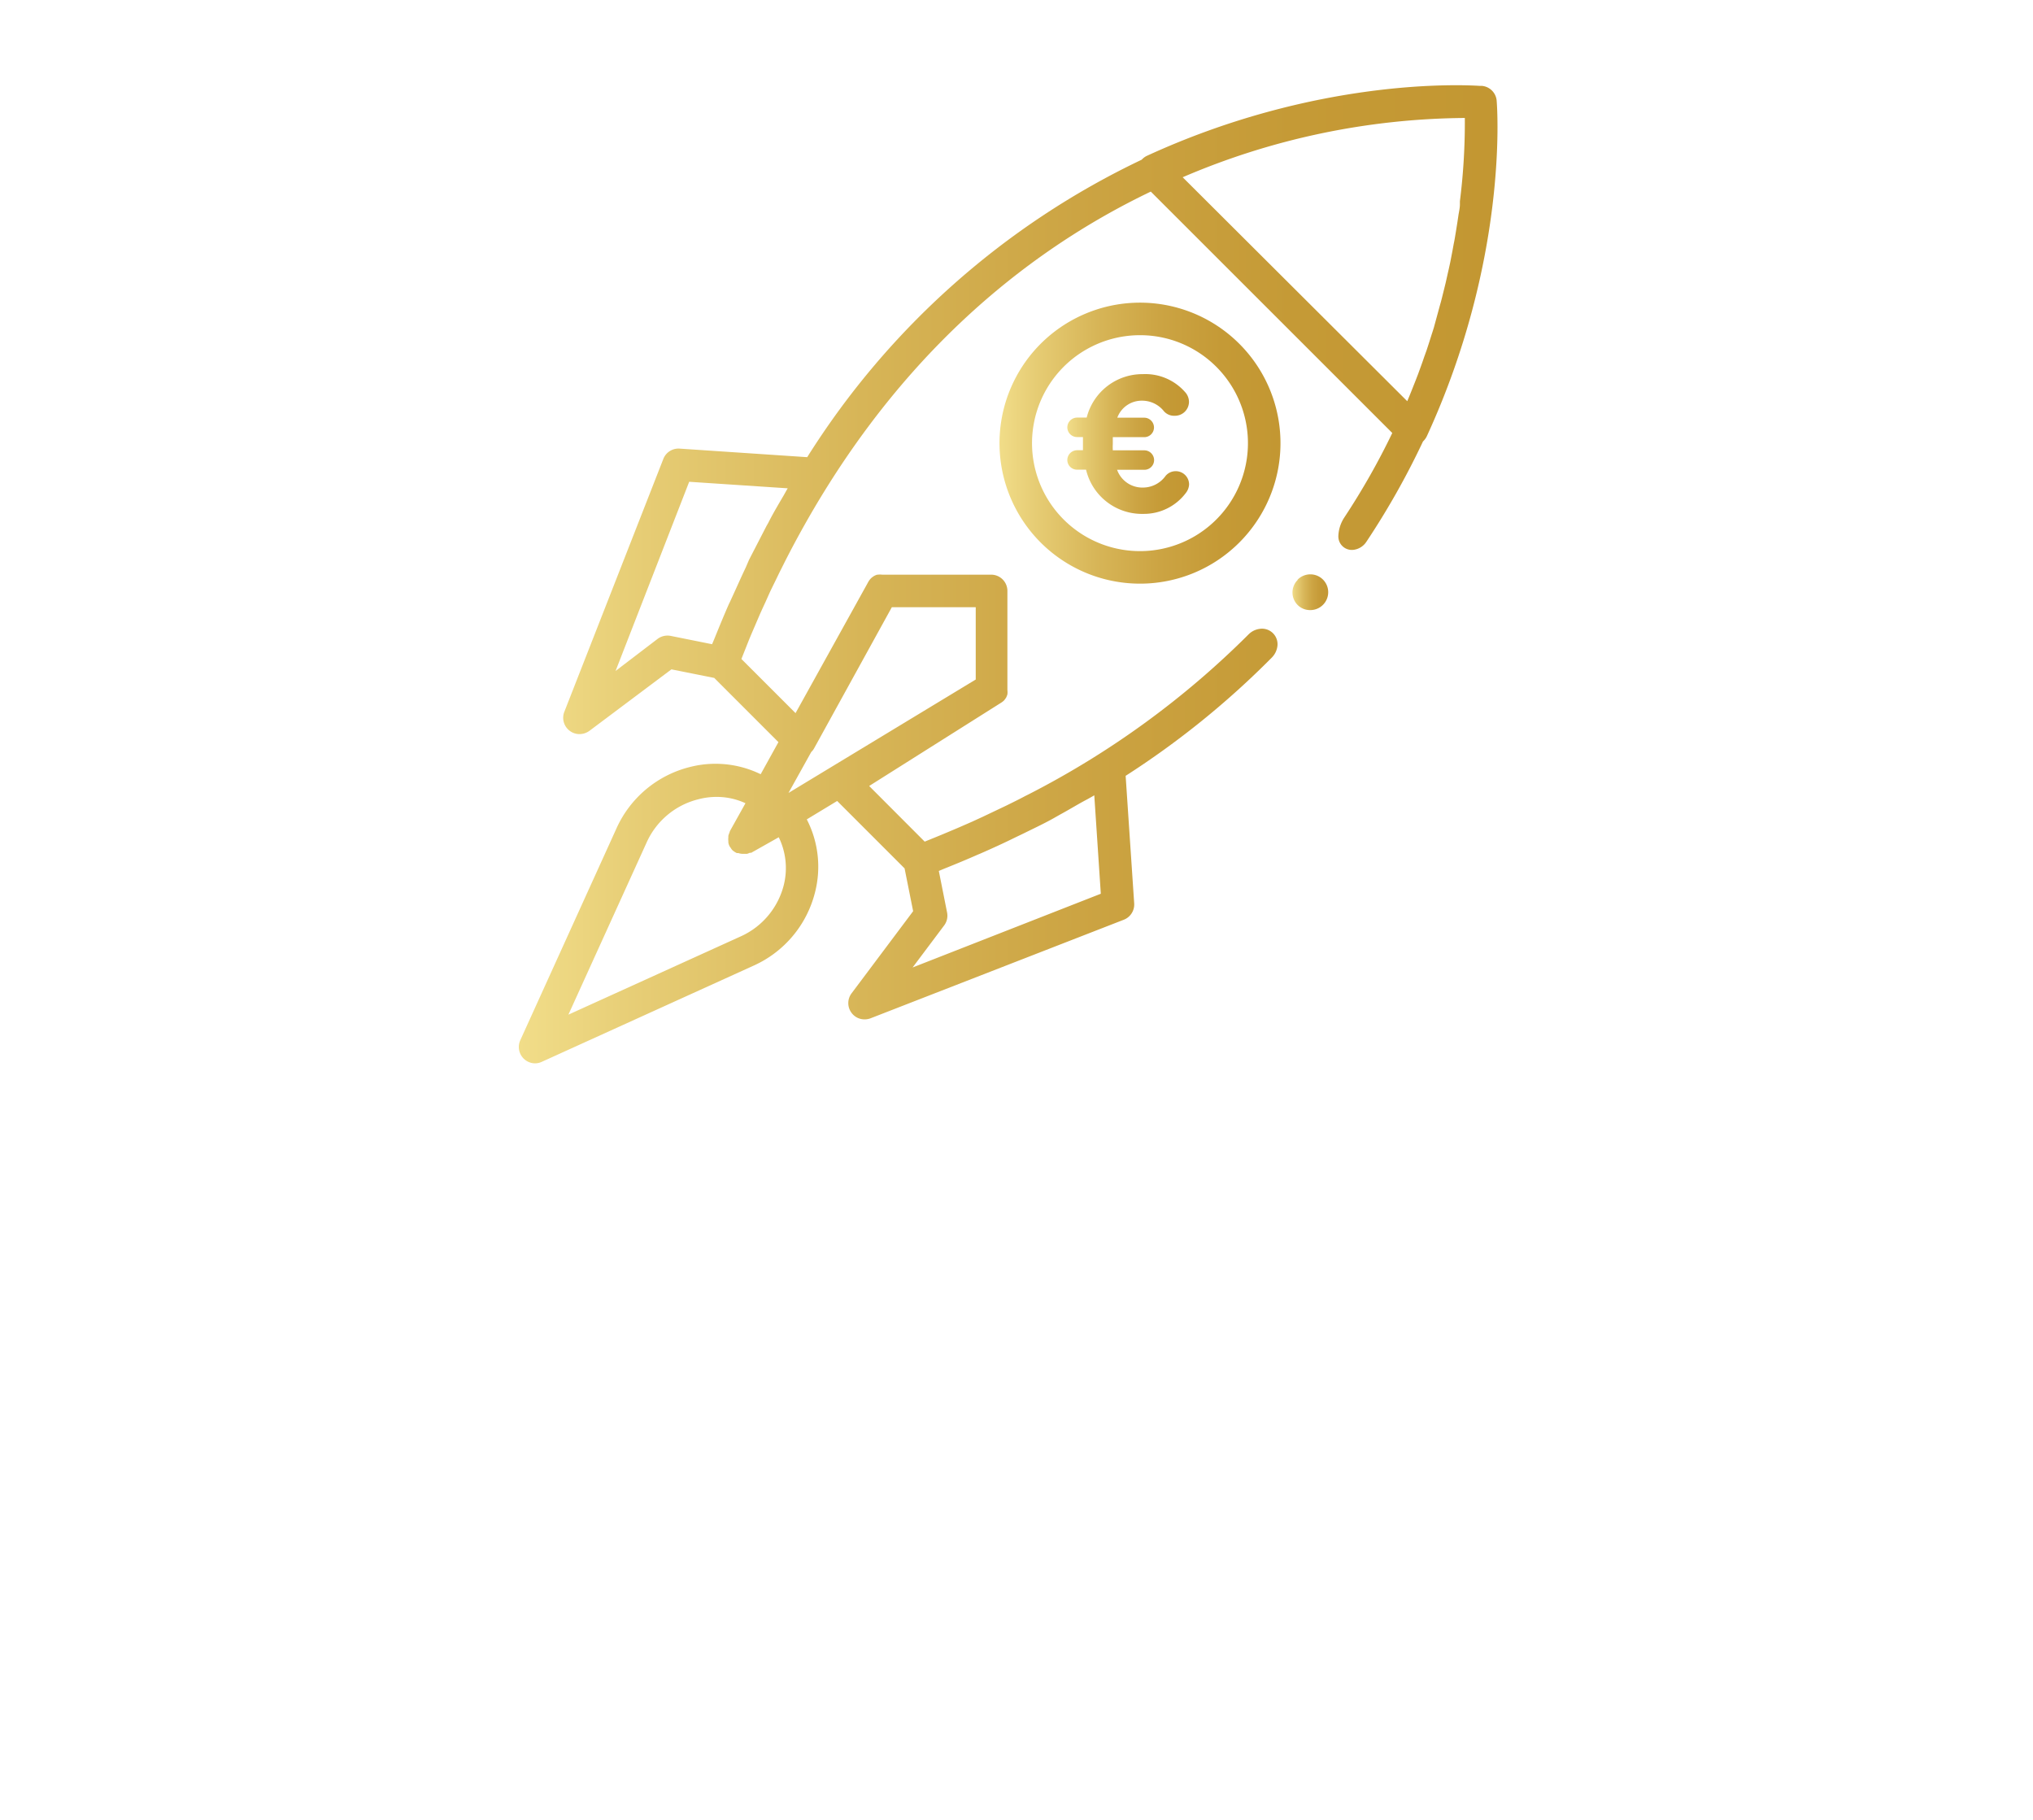<?xml version="1.0"?>
<svg xmlns="http://www.w3.org/2000/svg" xmlns:xlink="http://www.w3.org/1999/xlink" id="ee13397b-4a08-4120-8f8d-fa0d376f76ab" data-name="Grid" viewBox="0 0 190 170" width="200" height="179"><defs><style>.a7d8bb8f-f201-4783-aa05-e6beda28164a{fill:url(#ea2e7f0d-c2b3-4366-b05a-82d9f5d044ee);}.f59a032e-ecb8-4fb7-8291-8e74c6e44c5f{fill:url(#a60440ca-0669-4893-8c7a-4ed5d6ea099f);}.ab729099-4e4c-4c04-91db-0544684eabe9{fill:url(#bcab2a34-d6d3-4a77-b0b4-bd0f8f13deca);}.e7197f8d-451b-4fb2-ab08-48de20f3773d{fill:url(#a40611f9-381e-4e18-8b4b-0c90adc3b0ba);}</style><linearGradient id="ea2e7f0d-c2b3-4366-b05a-82d9f5d044ee" x1="93.4" y1="41.39" x2="119.67" y2="41.39" gradientUnits="userSpaceOnUse"><stop offset="0" stop-color="#f1dd89"/><stop offset="0.13" stop-color="#e6cc74"/><stop offset="0.35" stop-color="#d7b557"/><stop offset="0.57" stop-color="#cca443"/><stop offset="0.79" stop-color="#c59a36"/><stop offset="1" stop-color="#c39732"/></linearGradient><linearGradient id="a60440ca-0669-4893-8c7a-4ed5d6ea099f" x1="99.72" y1="41.39" x2="111.13" y2="41.39" xlink:href="#ea2e7f0d-c2b3-4366-b05a-82d9f5d044ee"/><linearGradient id="bcab2a34-d6d3-4a77-b0b4-bd0f8f13deca" x1="48.53" y1="53.68" x2="139.96" y2="53.68" xlink:href="#ea2e7f0d-c2b3-4366-b05a-82d9f5d044ee"/><linearGradient id="a40611f9-381e-4e18-8b4b-0c90adc3b0ba" x1="120.76" y1="55.32" x2="124.11" y2="55.32" xlink:href="#ea2e7f0d-c2b3-4366-b05a-82d9f5d044ee"/></defs><title>Icon</title><path class="a7d8bb8f-f201-4783-aa05-e6beda28164a" d="M106.53,54.52a13.13,13.13,0,1,1,9.29-3.84A13.11,13.11,0,0,1,106.53,54.52Zm0-23.22a10.09,10.09,0,1,0,7.14,2.95A10.07,10.07,0,0,0,106.53,31.3Z"/><path class="f59a032e-ecb8-4fb7-8291-8e74c6e44c5f" d="M110.86,46a4.9,4.9,0,0,1-4,2,5.37,5.37,0,0,1-5.36-4.13h-.83a.91.91,0,0,1-.92-.9.92.92,0,0,1,.92-.92h.54c0-.18,0-.36,0-.56s0-.45,0-.67h-.54a.91.91,0,0,1-.92-.9.92.92,0,0,1,.92-.92h.89a5.37,5.37,0,0,1,5.25-4.06,4.94,4.94,0,0,1,3.93,1.66,1.37,1.37,0,0,1,.38.94,1.31,1.31,0,0,1-1.33,1.29,1.26,1.26,0,0,1-1-.41,2.61,2.61,0,0,0-2.08-1,2.43,2.43,0,0,0-2.29,1.59h2.51a.92.92,0,0,1,.92.92.91.91,0,0,1-.92.9H104c0,.2,0,.41,0,.63a5.62,5.62,0,0,0,0,.6h2.94a.92.92,0,0,1,.92.92.91.91,0,0,1-.92.9H104.4a2.51,2.51,0,0,0,2.43,1.66,2.61,2.61,0,0,0,2.11-1.1,1.22,1.22,0,0,1,.94-.43,1.24,1.24,0,0,1,1.25,1.24A1.39,1.39,0,0,1,110.86,46Z"/><path class="ab729099-4e4c-4c04-91db-0544684eabe9" d="M119.38,60.39h0a1.45,1.45,0,0,0-1.68-1.64h0a1.79,1.79,0,0,0-1,.5A81.81,81.81,0,0,1,96.21,74.17l-.36.18c-.58.31-1.17.6-1.78.9l-.82.39-1.41.67-1,.46-1.33.58-1.09.46c-.66.28-1.34.55-2,.82h0l-5.19-5.2,12.36-7.8a1.57,1.57,0,0,0,.25-.2l0,0a2.48,2.48,0,0,0,.19-.26l0,0a1.66,1.66,0,0,0,.12-.31s0,0,0,0a1.6,1.6,0,0,0,0-.39h0V55.2h0a1.52,1.52,0,0,0-1.52-1.52H82.45a1.84,1.84,0,0,0-.41,0l-.05,0a1.2,1.2,0,0,0-.31.13,1.58,1.58,0,0,0-.29.22l0,0a1.76,1.76,0,0,0-.25.34l-.17.31L74.35,66.62l-5.06-5.06v0L70,59.77c.18-.44.37-.88.56-1.32l.39-.91c.19-.44.39-.87.59-1.3l.41-.92c.18-.38.37-.76.55-1.13s.34-.71.52-1.06l.36-.72c9.48-18.6,22.37-28.88,34.17-34.53l22.57,22.56a67.26,67.26,0,0,1-4.48,7.89,3.38,3.38,0,0,0-.56,1.73h0a1.26,1.26,0,0,0,1.41,1.3h0a1.68,1.68,0,0,0,1.2-.74,72.94,72.94,0,0,0,5.3-9.39,1.65,1.65,0,0,0,.35-.47c7.59-16.48,6.6-30.51,6.54-31.31v0A1.52,1.52,0,0,0,138.49,8l-.19,0c-1.77-.11-15.32-.73-31.14,6.55a1.6,1.6,0,0,0-.46.35,74.88,74.88,0,0,0-31.26,27.8l-11.93-.8a1.52,1.52,0,0,0-1.53,1L52.74,66.5a1.52,1.52,0,0,0,.5,1.77,1.5,1.5,0,0,0,.92.31,1.58,1.58,0,0,0,.92-.3l7.67-5.75,4,.8,6,6-1.66,3a9.62,9.62,0,0,0-6.63-.67,10.24,10.24,0,0,0-6.84,5.72l-9,19.82a1.53,1.53,0,0,0,1.38,2.15,1.52,1.52,0,0,0,.63-.14l19.82-9a10.24,10.24,0,0,0,5.72-6.84,9.65,9.65,0,0,0-.77-6.82l2.84-1.72,6.3,6.3.8,4-5.75,7.67a1.52,1.52,0,0,0,0,1.84,1.5,1.5,0,0,0,1.21.6,1.58,1.58,0,0,0,.56-.1L105,85.94a1.53,1.53,0,0,0,1-1.52l-.8-11.94a80.26,80.26,0,0,0,13.66-11.05A1.85,1.85,0,0,0,119.38,60.39ZM136.9,11a59.05,59.05,0,0,1-.46,7.78l0,.31c0,.35-.1.72-.15,1.09l-.09.6-.15.94c-.05.28-.09.57-.15.86s-.1.53-.15.8l-.21,1.09-.15.69c-.1.42-.19.85-.29,1.28l-.15.61c-.12.47-.24,1-.37,1.43l-.15.55L134,30.61c-.06.18-.11.36-.17.53-.17.54-.34,1.08-.52,1.62-.07.18-.13.37-.2.55-.18.54-.38,1.08-.58,1.63l-.24.62c-.25.63-.5,1.27-.77,1.91L110.53,16.54A68,68,0,0,1,136.9,11ZM68.11,56.45c-.47,1.07-.92,2.17-1.37,3.28l-.19.45-3.88-.78a1.55,1.55,0,0,0-1.21.28l-3.93,3L64.41,45l9.21.61c-.13.21-.24.42-.36.63-.49.84-1,1.69-1.44,2.56-.06.12-.13.23-.19.34Q70.82,50.71,70,52.3L69.7,53c-.52,1.09-1,2.2-1.54,3.35A1.17,1.17,0,0,0,68.11,56.45Zm5.15,26.2a7.19,7.19,0,0,1-4,4.82L53.12,94.8l7.33-16.13a7.2,7.2,0,0,1,4.82-4,6.67,6.67,0,0,1,1.7-.22,6.4,6.4,0,0,1,2.7.59l-1.44,2.58a1.27,1.27,0,0,0-.06.18,1.66,1.66,0,0,0-.1.29s0,.09,0,.14a1.37,1.37,0,0,0,0,.35c0,.05,0,.08,0,.13a1.12,1.12,0,0,0,.11.34.6.6,0,0,0,.09.13,1.24,1.24,0,0,0,.19.26h0s0,0,0,0a2,2,0,0,0,.4.26l.15,0a1.27,1.27,0,0,0,.38.07l.08,0,.15,0,.19,0a1.48,1.48,0,0,0,.27-.1.69.69,0,0,0,.13,0l2.57-1.45A6.56,6.56,0,0,1,73.26,82.65Zm.43-8.57,2.13-3.83a1.36,1.36,0,0,0,.27-.35l7.26-13.18h7.84v6.76Zm11.6,16.31,2.95-3.93a1.52,1.52,0,0,0,.27-1.22l-.77-3.87.45-.19c1.1-.44,2.19-.89,3.25-1.36l.15-.06c1.14-.5,2.24-1,3.33-1.54l.71-.34c1.05-.52,2.09-1,3.09-1.58l.37-.21c.87-.47,1.72-1,2.55-1.43.21-.12.42-.23.63-.36l.61,9.2Z"/><path class="e7197f8d-451b-4fb2-ab08-48de20f3773d" d="M121.28,54.12l0,.05a1.66,1.66,0,0,0,0,2.35,1.63,1.63,0,0,0,1.16.47,1.67,1.67,0,1,0-1.14-2.87Z"/></svg>
